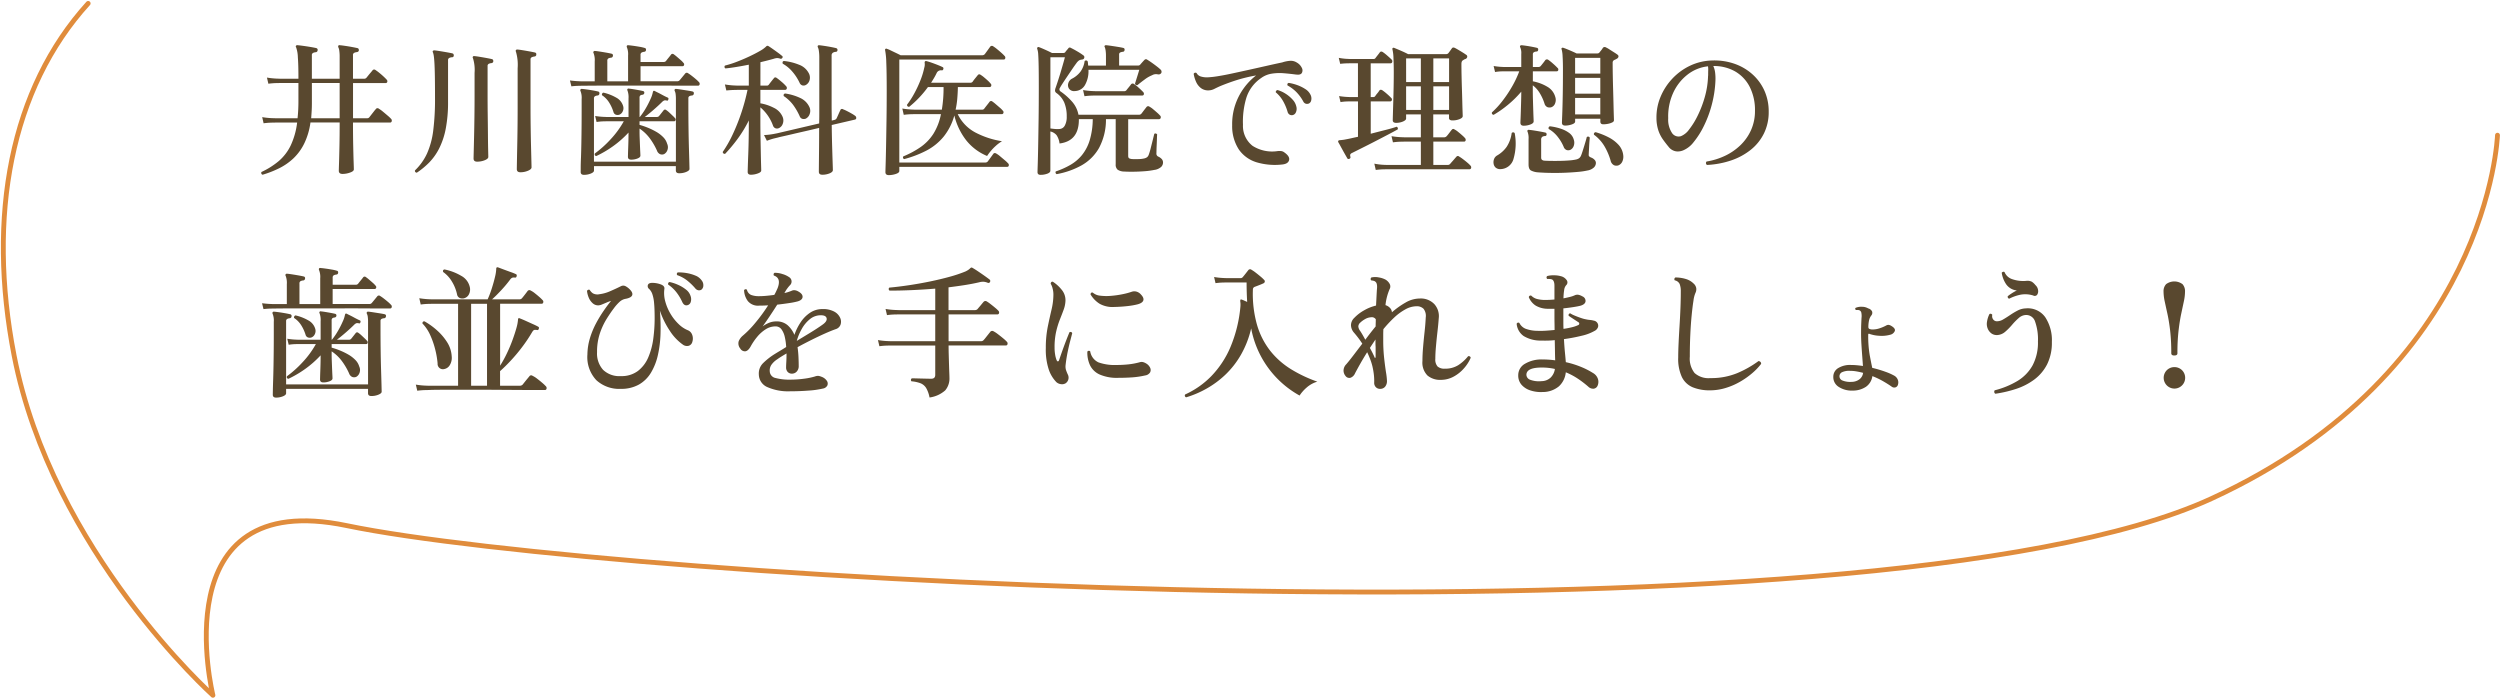 <svg xmlns="http://www.w3.org/2000/svg" width="314.233" height="87.7" viewBox="0 0 314.233 87.7">
  <g id="cta-title-sp" transform="translate(-23.173 -6544.217)">
    <path id="パス_2" data-name="パス 2" d="M337.091,6562.026s-.991,29.628-36,45.7c-42.828,19.664-201.915,10.128-234.336,3.374-23.336-4.862-16.818,21.327-16.818,21.327s-20.2-18.07-24.993-42.719c-3.412-17.547-.412-33.549,9.311-44.245" transform="translate(0 -0.816)" fill="none" stroke="#e08c3c" stroke-linecap="round" stroke-linejoin="round" stroke-width="0.61"/>
    <path id="パス_54" data-name="パス 54" d="M.918,1.3A.236.236,0,0,1,.774.954,9.723,9.723,0,0,0,2.952-.423,6.026,6.026,0,0,0,4.446-2.376a9.425,9.425,0,0,0,.81-2.88H2.5l-.459.009a8.921,8.921,0,0,0-1,.081L.864-5.94a9.552,9.552,0,0,0,1.152.126L2.5-5.8H5.31a20.32,20.32,0,0,0,.108-2.16v-2.268H3.1l-.459.009a8.921,8.921,0,0,0-1,.081l-.18-.774a9.552,9.552,0,0,0,1.152.126l.486.018H5.418v-.288q0-1.458-.072-2.412a4.04,4.04,0,0,0-.216-1.242.151.151,0,0,1,0-.216.177.177,0,0,1,.18-.054q.234.018.7.081t.945.144q.477.081.693.135a.225.225,0,0,1,.18.288.247.247,0,0,1-.234.234.953.953,0,0,0-.342.09.308.308,0,0,0-.144.306v2.934H10.6V-13.5a5.444,5.444,0,0,0-.045-.783,1.311,1.311,0,0,0-.117-.423.23.23,0,0,1,0-.216q.054-.09.2-.054.234.018.666.081t.864.144q.432.081.666.135.18.036.18.27-.018.2-.252.234a1.012,1.012,0,0,0-.333.09.3.3,0,0,0-.153.306v2.952h1.386a.381.381,0,0,0,.306-.126l.225-.279q.153-.189.315-.378t.216-.261a.251.251,0,0,1,.378-.054,5.47,5.47,0,0,1,.477.351q.279.225.531.459t.378.378a.29.29,0,0,1,.1.3.2.2,0,0,1-.207.153h-4.1V-5.8H14.04a.332.332,0,0,0,.306-.144l.234-.3.324-.414a3.545,3.545,0,0,1,.234-.279.256.256,0,0,1,.4-.054,3.465,3.465,0,0,1,.5.36q.306.252.594.5a4.085,4.085,0,0,1,.414.387.312.312,0,0,1,.1.315.2.2,0,0,1-.207.171H12.276q0,1.6.027,2.889t.054,2.079q.027.792.027.918,0,.234-.477.4a2.787,2.787,0,0,1-.945.171q-.468,0-.468-.4,0-.108.027-.954t.054-2.187q.027-1.341.027-2.925H6.93a8.72,8.72,0,0,1-.792,2.664A6.546,6.546,0,0,1,4.779-.747,7.445,7.445,0,0,1,3,.486,12.892,12.892,0,0,1,.918,1.3ZM7.02-5.8H10.6v-4.428H7.11v2.538q0,.5-.027.972T7.02-5.8ZM33.318.99q-.45,0-.45-.4,0-.072.009-.585T32.9-1.323q.018-.819.036-1.809t.027-2.034q.009-1.044.009-1.98v-4.932a5.8,5.8,0,0,0-.216-2.088.2.2,0,0,1,0-.2.211.211,0,0,1,.18-.072q.234.018.675.09t.882.153q.441.081.657.135a.21.21,0,0,1,.162.27q0,.2-.234.234a1.013,1.013,0,0,0-.333.09.286.286,0,0,0-.153.288v6.03q0,1.224.018,2.511t.045,2.394q.027,1.107.045,1.818t.018.8q0,.234-.441.423A2.419,2.419,0,0,1,33.318.99ZM20.3,1.044q-.27-.036-.234-.288a6.981,6.981,0,0,0,1.521-2.133,10.131,10.131,0,0,0,.774-2.871,31.186,31.186,0,0,0,.225-4.068q0-1.674-.018-2.736t-.054-1.674q-.036-.612-.081-.9a2.346,2.346,0,0,0-.1-.432q-.072-.126-.018-.2a.234.234,0,0,1,.2-.072q.216.018.666.09t.909.153q.459.081.675.135.18.036.18.27a.21.21,0,0,1-.234.216.953.953,0,0,0-.342.09.308.308,0,0,0-.144.306V-7.9a17.557,17.557,0,0,1-.288,3.4,9.506,9.506,0,0,1-.819,2.475A7.229,7.229,0,0,1,21.879-.261,9.737,9.737,0,0,1,20.3,1.044ZM27.882-.342q-.45,0-.45-.4,0-.072.018-.8t.045-1.881q.027-1.152.045-2.529t.018-2.727v-2.808a4.953,4.953,0,0,0-.2-1.854.179.179,0,0,1,0-.216.177.177,0,0,1,.18-.054q.216.018.657.09t.882.153q.441.081.657.135.18.036.18.27a.247.247,0,0,1-.234.234.953.953,0,0,0-.342.09.29.29,0,0,0-.144.288v3.672q0,1.26.018,2.583t.027,2.457q.009,1.134.027,1.872t.018.828q0,.234-.441.414A2.524,2.524,0,0,1,27.882-.342ZM41.31,1.314q-.414,0-.414-.36Q40.9.9,40.9.405t.036-1.3q.027-.8.045-1.782t.027-2.016q.009-1.035.009-2.007V-8.208a2.248,2.248,0,0,0-.144-1.008.2.2,0,0,1,0-.2.18.18,0,0,1,.18-.072q.216.018.612.072t.792.126q.4.072.612.126a.213.213,0,0,1,.18.27.247.247,0,0,1-.234.234.841.841,0,0,0-.315.09.3.3,0,0,0-.135.288V-.342h10.3v-7.83a4.912,4.912,0,0,0-.036-.666,1.1,1.1,0,0,0-.108-.378.23.23,0,0,1,0-.216.2.2,0,0,1,.18-.054q.216.018.621.081l.81.126q.405.063.621.117a.21.21,0,0,1,.162.27.247.247,0,0,1-.234.234.763.763,0,0,0-.333.09.291.291,0,0,0-.117.27V-7.29q0,1.314.018,2.673T54.5-2.106q.036,1.152.054,1.881t.018.8q0,.2-.4.369a2.25,2.25,0,0,1-.9.171q-.414,0-.414-.36V.216H42.57V.774q0,.216-.4.378A2.26,2.26,0,0,1,41.31,1.314ZM47.25-.594q-.414,0-.414-.36,0-.072.009-.414t.027-.81q.018-.468.027-.954T46.908-4a12.579,12.579,0,0,1-1.962,1.728,13.491,13.491,0,0,1-2.088,1.224q-.27-.054-.18-.324A13.459,13.459,0,0,0,44.64-3.132a11.5,11.5,0,0,0,1.674-2.286H44.136l-.387.009a6.686,6.686,0,0,0-.855.081l-.18-.756a9.1,9.1,0,0,0,1,.108l.423.018h2.772V-8.28a2.471,2.471,0,0,0-.126-.99q-.072-.126,0-.2a.124.124,0,0,1,.162-.054q.216.018.549.072t.675.117q.342.063.558.117a.2.2,0,0,1,.162.252q-.018.18-.234.216a.511.511,0,0,0-.27.09.359.359,0,0,0-.09.288v2.412h.036a8.491,8.491,0,0,0,.756-1.107,11.607,11.607,0,0,0,.6-1.179,3.54,3.54,0,0,0,.279-.828q.036-.144.09-.162.036-.036.162.018.09.054.333.171t.522.27q.279.153.5.261t.279.126q.126.072.054.252-.054.18-.216.108a.639.639,0,0,0-.279-.009.75.75,0,0,0-.261.171q-.45.45-1.071.99t-1.125.918h1.53a.341.341,0,0,0,.27-.126q.09-.108.288-.36l.27-.342a.221.221,0,0,1,.342-.036,2.657,2.657,0,0,1,.36.288q.216.2.423.4a4.15,4.15,0,0,1,.3.306.256.256,0,0,1,.081.27.184.184,0,0,1-.189.144H48.294v.45a9.112,9.112,0,0,1,1.008.342,8.621,8.621,0,0,1,1.062.513,4.041,4.041,0,0,1,.9.684,1.95,1.95,0,0,1,.5.837,1.033,1.033,0,0,1,.027.81.907.907,0,0,1-.405.486.663.663,0,0,1-.513.009.756.756,0,0,1-.387-.441,8.142,8.142,0,0,0-.909-1.557A5.174,5.174,0,0,0,48.294-4.5v.414q0,.342.018.81t.036.927q.018.459.036.8t.018.45q0,.216-.369.36A2.135,2.135,0,0,1,47.25-.594ZM39.726-9.81l-.18-.738q.576.072.99.09l.414.018h1.71v-2.5a2.443,2.443,0,0,0-.144-1.044q-.072-.126,0-.2a.18.18,0,0,1,.18-.072q.234.018.639.081t.81.135q.405.072.621.126a.213.213,0,0,1,.18.27.247.247,0,0,1-.234.234.872.872,0,0,0-.333.09.315.315,0,0,0-.135.306v2.574h2.61v-3.24a2.308,2.308,0,0,0-.144-1.026.23.23,0,0,1,0-.216.177.177,0,0,1,.18-.054q.234.018.63.072t.8.126a4.666,4.666,0,0,1,.621.144.2.2,0,0,1,.162.252q0,.2-.234.234a.841.841,0,0,0-.315.09.315.315,0,0,0-.135.306v.882h2.9A.381.381,0,0,0,51.624-13q.09-.126.315-.4t.3-.378a.233.233,0,0,1,.36-.054,4.567,4.567,0,0,1,.4.315q.243.207.477.414a2.249,2.249,0,0,1,.324.333.263.263,0,0,1,.09.288.2.2,0,0,1-.2.144H48.42v1.89h4.59a.4.4,0,0,0,.324-.126q.108-.126.351-.423l.333-.405a.254.254,0,0,1,.378-.054,5.047,5.047,0,0,1,.45.315q.27.207.522.423a3.852,3.852,0,0,1,.378.36.3.3,0,0,1,.1.306.2.2,0,0,1-.207.162h-1.26q-.882,0-2.16-.009T49.473-9.9H43.884q-1.224,0-2.007.009l-.909.009-.387.009Q40.194-9.864,39.726-9.81Zm6.03,3.564a.693.693,0,0,1-.441,0,.5.5,0,0,1-.3-.342,4.99,4.99,0,0,0-.567-1.224,2.985,2.985,0,0,0-.873-.882A.25.25,0,0,1,43.6-8.9a.217.217,0,0,1,.162-.117,5.841,5.841,0,0,1,1.593.621,1.765,1.765,0,0,1,.873,1.053.915.915,0,0,1-.054.693A.773.773,0,0,1,45.756-6.246ZM62.3,1.3q-.414,0-.414-.36,0-.09.018-.684t.054-1.512q.036-.918.054-2t.018-2.106v-.162A15.514,15.514,0,0,1,60.579-3.15a20.216,20.216,0,0,1-1.521,1.818.241.241,0,0,1-.306-.234A14.957,14.957,0,0,0,59.967-3.69a24.774,24.774,0,0,0,1.08-2.673,25.285,25.285,0,0,0,.819-3H60.552l-.387.009q-.387.009-.963.063l-.18-.756a10.217,10.217,0,0,0,1.107.126l.423.018h1.476v-2.628q-.81.162-1.584.288t-1.35.18a.222.222,0,0,1-.054-.36,12.3,12.3,0,0,0,1.467-.468q.8-.306,1.566-.666t1.341-.693a3.574,3.574,0,0,0,.792-.567.215.215,0,0,1,.288-.054q.18.108.513.342t.666.477q.333.243.513.4a.172.172,0,0,1,.054.27.214.214,0,0,1-.27.09,1.357,1.357,0,0,0-.378-.072,1.611,1.611,0,0,0-.432.09q-.378.108-.8.216t-.873.216V-9.9h.81a.292.292,0,0,0,.252-.126q.09-.126.306-.4t.324-.4q.144-.2.36-.036.234.162.612.486a4.927,4.927,0,0,1,.558.54.307.307,0,0,1,.09.315.21.21,0,0,1-.216.153h-3.1v1.692a5.732,5.732,0,0,1,1.674.558,2.216,2.216,0,0,1,1.1,1.1,1.158,1.158,0,0,1,.027.945.9.9,0,0,1-.513.531.562.562,0,0,1-.4,0,.549.549,0,0,1-.306-.342,5.431,5.431,0,0,0-1.584-2.286v1.818q0,.918.018,1.944t.036,1.935q.018.909.036,1.521t.018.72q0,.216-.423.369A2.547,2.547,0,0,1,62.3,1.3Zm8.964,0q-.432,0-.432-.378,0-.36.009-1.206t.018-1.971q.009-1.125.009-2.331-.882.216-1.755.414t-1.6.369q-.729.171-1.215.279t-.594.144l-.45.108a7.25,7.25,0,0,0-.954.306l-.36-.72a8.641,8.641,0,0,0,1.152-.126l.468-.09,5.31-1.242q.018-.576.018-1.143v-7.065a5.972,5.972,0,0,0-.054-.909,1.514,1.514,0,0,0-.126-.459.2.2,0,0,1,0-.2.2.2,0,0,1,.18-.054q.216.018.639.081t.846.144q.423.081.621.135a.222.222,0,0,1,.18.252.21.21,0,0,1-.234.216.763.763,0,0,0-.351.117.406.406,0,0,0-.153.369v6.246q0,.486.009.963t.009.945l.36-.09a.39.39,0,0,0,.252-.2q.072-.144.234-.513T73.53-6.8a.217.217,0,0,1,.342-.126,5.02,5.02,0,0,1,.5.225q.306.153.585.315a4.554,4.554,0,0,1,.423.27.336.336,0,0,1,.153.288.2.2,0,0,1-.171.2L72.45-4.95q.018,1.494.054,2.736t.063,2.025q.027.783.027.909,0,.234-.405.405A2.365,2.365,0,0,1,71.262,1.3ZM69.174-5.742a.73.73,0,0,1-.423.018.536.536,0,0,1-.333-.342,7.815,7.815,0,0,0-.8-1.386,4.827,4.827,0,0,0-1.2-1.134q-.072-.27.18-.324a6.584,6.584,0,0,1,1.881.558,2.3,2.3,0,0,1,1.143,1.1,1.139,1.139,0,0,1,.045.954A.985.985,0,0,1,69.174-5.742ZM69.21-9.99a.581.581,0,0,1-.45.063.563.563,0,0,1-.342-.315,6.12,6.12,0,0,0-.891-1.386,4.412,4.412,0,0,0-1.233-1.026q-.09-.288.144-.342a6.831,6.831,0,0,1,1.9.468,2.235,2.235,0,0,1,1.215,1.044,1.158,1.158,0,0,1,.108.918A.976.976,0,0,1,69.21-9.99ZM81.558-.666a.22.22,0,0,1-.108-.342,11.372,11.372,0,0,0,2.2-1.188,5.955,5.955,0,0,0,1.584-1.656,7.224,7.224,0,0,0,.945-2.466h-3.2l-.468.009a8.96,8.96,0,0,0-1.008.081l-.18-.792a10.079,10.079,0,0,0,1.161.126l.477.018h3.33a16.534,16.534,0,0,0,.216-2.844H84.546a12.961,12.961,0,0,1-1.134,1.359,12.27,12.27,0,0,1-1.224,1.125.239.239,0,0,1-.27-.27,10.346,10.346,0,0,0,.891-1.377,14.557,14.557,0,0,0,.783-1.665,9.321,9.321,0,0,0,.486-1.584,1.461,1.461,0,0,0,.054-.648.174.174,0,0,1,.054-.171.173.173,0,0,1,.18-.027,6.29,6.29,0,0,1,.621.189q.387.135.774.288t.6.261a.186.186,0,0,1,.108.27q-.018.18-.252.144a.59.59,0,0,0-.576.342q-.144.306-.324.612t-.378.612h4.932a.36.36,0,0,0,.288-.126,4.89,4.89,0,0,1,.324-.432q.234-.288.324-.4a.239.239,0,0,1,.36-.036,2.993,2.993,0,0,1,.414.3q.252.207.486.423a2.9,2.9,0,0,1,.342.36.273.273,0,0,1,.09.3.21.21,0,0,1-.216.153H88.308q-.018.792-.081,1.5a9.967,9.967,0,0,1-.207,1.341h3.312A.33.33,0,0,0,91.62-7q.09-.126.333-.432t.333-.432a.242.242,0,0,1,.36-.036,4.635,4.635,0,0,1,.423.333l.513.441a2.5,2.5,0,0,1,.36.36.273.273,0,0,1,.09.3.21.21,0,0,1-.216.153H88.29a5.112,5.112,0,0,0,2.232,2.313,10.813,10.813,0,0,0,3.33,1.089,4.788,4.788,0,0,0-.774.576,6.5,6.5,0,0,0-.666.693,5.626,5.626,0,0,0-.432.585,6.529,6.529,0,0,1-2.619-1.962,8.185,8.185,0,0,1-1.5-3.132A7.331,7.331,0,0,1,86.5-3.465a6.976,6.976,0,0,1-2.142,1.728A13.51,13.51,0,0,1,81.558-.666ZM79.632,1.35q-.432,0-.432-.378,0-.108.027-.981t.054-2.3q.027-1.422.054-3.2t.027-3.708q0-2.412-.054-3.591a9.44,9.44,0,0,0-.144-1.521.163.163,0,0,1,.036-.18.143.143,0,0,1,.18-.018,3.588,3.588,0,0,1,.495.207q.315.153.657.315t.576.288H91.35a.431.431,0,0,0,.342-.144q.108-.144.342-.468l.324-.45a.269.269,0,0,1,.4-.054,4.339,4.339,0,0,1,.468.342q.288.234.549.468a4.786,4.786,0,0,1,.387.378.3.3,0,0,1,.1.306.188.188,0,0,1-.189.162H80.946V-.234h10.8a.379.379,0,0,0,.324-.144q.108-.144.351-.477t.333-.459q.144-.2.4-.036A3.123,3.123,0,0,1,93.636-1l.567.477a3.884,3.884,0,0,1,.4.378.29.29,0,0,1,.1.3.186.186,0,0,1-.189.153H80.946V.828q0,.234-.45.378A2.832,2.832,0,0,1,79.632,1.35Zm19.062-.036q-.378,0-.378-.342,0-.108.027-.945t.054-2.25q.027-1.413.054-3.3t.027-4.122q0-1.692-.018-2.673t-.054-1.485a2.52,2.52,0,0,0-.126-.72q-.036-.126.036-.18a.163.163,0,0,1,.18-.036q.252.09.774.324t.864.414h1.422a.31.31,0,0,0,.252-.108,1.279,1.279,0,0,1,.171-.225q.135-.153.207-.243a.205.205,0,0,1,.306-.072q.306.144.8.432a7.818,7.818,0,0,1,.8.522.262.262,0,0,1,.09.324q-.036.162-.288.2a.761.761,0,0,0-.378.117,1.455,1.455,0,0,0-.324.351q-.216.288-.522.738t-.621.918q-.315.468-.567.855t-.342.567a.315.315,0,0,0,.09.468,7.822,7.822,0,0,1,1.395,1.233,3.416,3.416,0,0,1,.837,1.683h7.6a.381.381,0,0,0,.306-.126q.072-.09.2-.261t.261-.342q.135-.171.189-.243a.263.263,0,0,1,.378-.036,2.478,2.478,0,0,1,.441.306q.261.216.513.441a4.143,4.143,0,0,1,.36.351.284.284,0,0,1,.09.306.212.212,0,0,1-.216.162h-3.87V-1.08q0,.252.135.324a1.087,1.087,0,0,0,.423.09q.324.018.783,0a3.176,3.176,0,0,0,.711-.09,1.009,1.009,0,0,0,.342-.162.791.791,0,0,0,.2-.324,8.278,8.278,0,0,0,.243-.819q.135-.531.261-1.044t.18-.729a.218.218,0,0,1,.2-.045.252.252,0,0,1,.162.117q-.018.162-.027.5t-.027.729q-.018.387-.027.7t-.009.423a.4.4,0,0,0,.234.432,1.325,1.325,0,0,1,.432.306.648.648,0,0,1,.162.45.783.783,0,0,1-.234.54,1.614,1.614,0,0,1-.864.378,9.209,9.209,0,0,1-1.2.162q-.693.054-1.377.063T109.206.9a1.536,1.536,0,0,1-.81-.225.818.818,0,0,1-.252-.693v-5.67H106.92a7.542,7.542,0,0,1-.873,3.627,5.779,5.779,0,0,1-2.2,2.187,10.078,10.078,0,0,1-3.123,1.1.242.242,0,0,1-.135-.162.2.2,0,0,1,.027-.18,10.173,10.173,0,0,0,1.845-.828,5.3,5.3,0,0,0,1.449-1.233,5.538,5.538,0,0,0,.963-1.845,9.55,9.55,0,0,0,.387-2.664h-1.746v.072q0,2.682-2.43,2.988a2.367,2.367,0,0,0-.378-1.053,1.448,1.448,0,0,0-.774-.459V.792q0,.234-.387.378A2.435,2.435,0,0,1,98.694,1.314Zm4.32-10.53a.781.781,0,0,1-.729-.288.8.8,0,0,1-.1-.693.921.921,0,0,1,.486-.585,3.143,3.143,0,0,0,1.053-.882,2.949,2.949,0,0,0,.513-1.314.236.236,0,0,1,.378.018,1.25,1.25,0,0,1,.045.261q.009.135.027.279h2.232v-1.17a4.722,4.722,0,0,0-.045-.738,1.86,1.86,0,0,0-.1-.4q-.072-.108-.018-.18a.211.211,0,0,1,.18-.072q.216.018.648.081t.873.135q.441.072.639.126a.2.2,0,0,1,.162.252.222.222,0,0,1-.216.234,1.07,1.07,0,0,0-.324.081.271.271,0,0,0-.144.279v1.368h2.412a.327.327,0,0,0,.234-.108q.09-.108.261-.3t.279-.3a.25.25,0,0,1,.36-.018q.216.126.549.36t.657.486a5.47,5.47,0,0,1,.486.414.339.339,0,0,1,.09.2.32.32,0,0,1-.036.216.487.487,0,0,1-.162.135.458.458,0,0,1-.252.027.987.987,0,0,0-.738.108,3.955,3.955,0,0,0-.936.54q-.54.4-.9.7a.283.283,0,0,1-.2-.036.214.214,0,0,1-.108-.144q.054-.18.162-.522t.216-.693q.108-.351.162-.531h-6.39a3.531,3.531,0,0,1-.423,1.89A1.493,1.493,0,0,1,103.014-9.216Zm-1.962,4.77a.8.8,0,0,0,.693-.432,2.242,2.242,0,0,0,.243-1.134,4.509,4.509,0,0,0-.3-1.737,2.88,2.88,0,0,0-.981-1.215.423.423,0,0,1-.189-.27,1.07,1.07,0,0,1,.063-.36q.09-.252.261-.774T101.2-11.5q.18-.612.333-1.143t.225-.819H99.936v8.946q.252.036.54.063A3.693,3.693,0,0,0,101.052-4.446Zm3.168-4.122-.18-.774a9.552,9.552,0,0,0,1.152.126l.486.018h3.528a.36.36,0,0,0,.288-.126q.09-.126.3-.378t.279-.36a.261.261,0,0,1,.378-.036,4.5,4.5,0,0,1,.6.477q.369.333.549.531a.291.291,0,0,1,.081.288.184.184,0,0,1-.189.144h-5.814l-.459.009A8.921,8.921,0,0,0,104.22-8.568ZM129.042.018a8.093,8.093,0,0,1-3.213-.288,4.2,4.2,0,0,1-2.2-1.593,5.358,5.358,0,0,1-.846-3.051,7.617,7.617,0,0,1,.387-2.574,7.737,7.737,0,0,1,1.1-2.124,7.718,7.718,0,0,1,1.521-1.566,18.78,18.78,0,0,0-2.412.576q-1.08.342-2.124.774-.36.162-.7.333a1.677,1.677,0,0,1-.648.189,1.516,1.516,0,0,1-1.017-.261,1.984,1.984,0,0,1-.63-.783,3.993,3.993,0,0,1-.315-1.026.239.239,0,0,1,.36-.108.9.9,0,0,0,.522.432,2.568,2.568,0,0,0,.918.108,11.216,11.216,0,0,0,1.26-.144q.792-.126,1.791-.342t2.1-.459q1.1-.243,2.169-.486t2.007-.441a3.988,3.988,0,0,1,.963-.2,1.39,1.39,0,0,1,.873.216,1.522,1.522,0,0,1,.639.684.661.661,0,0,1-.009.63q-.162.252-.63.2a1.488,1.488,0,0,1-.2-.018q-.684-.09-1.449-.153a6.276,6.276,0,0,0-1.5.054,3.042,3.042,0,0,0-1.332.549,4.723,4.723,0,0,0-1.872,2.52,10.41,10.41,0,0,0-.414,3.366,3.166,3.166,0,0,0,1.206,2.637,4.574,4.574,0,0,0,3.168.657,2.384,2.384,0,0,1,.414,0,.775.775,0,0,1,.378.144q.756.522.63,1T129.042.018Zm1.332-6.21a.547.547,0,0,1-.36-.054.589.589,0,0,1-.27-.378,6.2,6.2,0,0,0-.558-1.323,3.986,3.986,0,0,0-.918-1.107.232.232,0,0,1,.045-.189.263.263,0,0,1,.171-.1,3.732,3.732,0,0,1,1.026.468,4.209,4.209,0,0,1,.873.738,1.85,1.85,0,0,1,.459.846,1.056,1.056,0,0,1-.054.756A.572.572,0,0,1,130.374-6.192Zm2.052-1.458a.623.623,0,0,1-.378.027.553.553,0,0,1-.342-.315,5.53,5.53,0,0,0-.81-1.107,4.692,4.692,0,0,0-1.152-.873q-.09-.252.144-.324a5.523,5.523,0,0,1,1.062.27,4.848,4.848,0,0,1,1.017.5,1.7,1.7,0,0,1,.639.675,1.018,1.018,0,0,1,.117.72A.565.565,0,0,1,132.426-7.65ZM140.832.7l-.18-.792A7.9,7.9,0,0,0,141.8.054l.486.018H146.5V-2.862h-2.034L144-2.853a8.96,8.96,0,0,0-1.008.081l-.18-.774a9.552,9.552,0,0,0,1.152.126l.486.018H146.5v-2.88h-1.854v.522q0,.2-.387.369a2.138,2.138,0,0,1-.873.171.558.558,0,0,1-.3-.072.291.291,0,0,1-.117-.27q0-.108.018-.747t.045-1.557q.027-.918.045-1.9t.018-1.809q0-.9-.036-1.728a5.568,5.568,0,0,0-.126-1.134.194.194,0,0,1,.018-.18.192.192,0,0,1,.216-.018q.18.072.5.207t.657.288q.333.153.567.279h4.806a.345.345,0,0,0,.252-.108q.09-.108.225-.3l.225-.315q.126-.18.378-.054t.7.4q.45.27.7.45a.265.265,0,0,1,.153.279.347.347,0,0,1-.225.261.636.636,0,0,0-.153.063,1.336,1.336,0,0,0-.153.1q-.2.09-.2.468,0,.648.018,1.476t.045,1.683q.027.855.045,1.593t.036,1.224q.018.486.018.576,0,.216-.4.378a2.378,2.378,0,0,1-.891.162.6.6,0,0,1-.315-.072.291.291,0,0,1-.117-.27v-.414h-1.98V-3.4H149.4a.439.439,0,0,0,.324-.126,3.04,3.04,0,0,0,.207-.243q.135-.171.27-.351a2.631,2.631,0,0,1,.189-.234.221.221,0,0,1,.342-.036,2.2,2.2,0,0,1,.432.288q.27.216.522.441a4.141,4.141,0,0,1,.36.351.329.329,0,0,1,.081.306.2.2,0,0,1-.207.144h-3.852V.072h1.8a.417.417,0,0,0,.306-.126q.072-.09.234-.27t.315-.36q.153-.18.225-.252a.233.233,0,0,1,.36-.054,5.409,5.409,0,0,1,.5.342q.288.216.54.432a3.851,3.851,0,0,1,.378.36.307.307,0,0,1,.09.315.2.2,0,0,1-.2.153H142.308l-.468.009A8.96,8.96,0,0,0,140.832.7ZM137.52-.7q-.2.072-.27-.072-.126-.216-.342-.6t-.432-.783q-.216-.4-.342-.612-.054-.126-.018-.18a.193.193,0,0,1,.18-.09q.144-.018.333-.036a3.914,3.914,0,0,0,.441-.072q.306-.054.7-.144t.828-.18V-7.92h-.99l-.378.009a6.208,6.208,0,0,0-.828.081l-.18-.756a9.146,9.146,0,0,0,.981.108l.4.018h.99v-4.248h-1.026l-.378.009q-.378.009-.828.063l-.18-.756a7.2,7.2,0,0,0,.981.126l.4.018h2.988a.266.266,0,0,0,.252-.126q.09-.126.27-.351t.252-.333q.144-.216.4-.054a5.978,5.978,0,0,1,.567.45q.351.306.531.486a.29.29,0,0,1,.081.3.2.2,0,0,1-.207.171h-2.5V-8.46h.306a.28.28,0,0,0,.252-.108,3.464,3.464,0,0,1,.27-.36,2.625,2.625,0,0,0,.252-.342q.144-.2.4-.036a5.979,5.979,0,0,1,.567.45,6.327,6.327,0,0,1,.513.486.267.267,0,0,1,.1.288.2.2,0,0,1-.207.162H140.2v4.068q.972-.252,1.863-.477t1.395-.405a.248.248,0,0,1,.135.135.23.23,0,0,1-.009.207q-.486.27-1.224.657t-1.575.819q-.837.432-1.611.819l-1.314.657a.487.487,0,0,0-.225.18.431.431,0,0,0,.009.288A.217.217,0,0,1,137.52-.7ZM148.068-6.84h1.98V-9.81h-1.98Zm0-3.51h1.98v-2.97h-1.98Zm-3.42,3.51H146.5V-9.81h-1.854Zm0-3.51H146.5v-2.97h-1.854Zm20,5.472q-.414,0-.414-.36,0-.108.036-1.017t.063-2.367q.027-1.458.027-3.2,0-1.134-.045-1.782a3.862,3.862,0,0,0-.117-.846q-.072-.108.018-.162a.152.152,0,0,1,.2-.036q.18.054.486.18t.63.27q.324.144.54.252h2.61a.31.31,0,0,0,.27-.126q.09-.108.225-.279a2.5,2.5,0,0,0,.207-.3.294.294,0,0,1,.378-.054,3.531,3.531,0,0,1,.441.252q.279.18.567.36t.45.306a.247.247,0,0,1,.117.252.348.348,0,0,1-.171.234q-.09.054-.18.1t-.18.081a.5.5,0,0,0-.144.126.4.4,0,0,0-.054.234q0,.738.018,1.665t.045,1.863q.027.936.045,1.746t.036,1.332q.018.522.018.612,0,.162-.216.27a2.131,2.131,0,0,1-.522.171,2.943,2.943,0,0,1-.594.063q-.378,0-.378-.342v-.36h-3.168v.36q0,.216-.423.36A2.536,2.536,0,0,1,164.646-4.878Zm-5.22.018q-.414,0-.414-.378,0-.072.018-.486t.036-1.008q.018-.594.036-1.233t.018-1.179a12.929,12.929,0,0,1-1.71,1.683,13.4,13.4,0,0,1-1.764,1.233q-.27-.054-.216-.306a10.621,10.621,0,0,0,1.287-1.395,15.5,15.5,0,0,0,1.224-1.818,12.777,12.777,0,0,0,.927-1.953H156.96l-.351.009a5.692,5.692,0,0,0-.783.081l-.18-.756a8.683,8.683,0,0,0,.927.108l.369.018h2.178v-1.62a1.757,1.757,0,0,0-.126-.846.179.179,0,0,1,0-.216.248.248,0,0,1,.18-.054q.216.018.585.072t.738.126q.369.072.585.126a.2.2,0,0,1,.162.252.21.21,0,0,1-.234.216.765.765,0,0,0-.306.09.3.3,0,0,0-.126.288v1.566h.7a.36.36,0,0,0,.288-.126q.108-.126.306-.378t.27-.36a.28.28,0,0,1,.378-.036,6.161,6.161,0,0,1,.594.477,7.49,7.49,0,0,1,.558.531.257.257,0,0,1,.1.279.186.186,0,0,1-.189.153h-3.006v1.26a5.409,5.409,0,0,1,1.791.666A2.125,2.125,0,0,1,163.4-8.46a1.156,1.156,0,0,1-.027.792.782.782,0,0,1-.477.486.77.77,0,0,1-.5-.018.678.678,0,0,1-.351-.432,6,6,0,0,0-.585-1.3,3.542,3.542,0,0,0-.891-1.008v.594q0,.54.018,1.179t.036,1.233q.018.594.036,1.008t.018.522q0,.234-.4.387A2.378,2.378,0,0,1,159.426-4.86ZM161.1.99a2.23,2.23,0,0,1-.747-.216q-.315-.162-.315-.774V-3.186a2.21,2.21,0,0,0-.126-.918.164.164,0,0,1,0-.18.177.177,0,0,1,.18-.054q.252.018.648.081t.792.135q.4.072.612.126.162.018.162.234a.194.194,0,0,1-.216.2.678.678,0,0,0-.342.108.445.445,0,0,0-.126.378V-.864a.393.393,0,0,0,.081.27.535.535,0,0,0,.315.126q.234.018.765.027t1.161,0q.63-.009,1.188-.054A6.158,6.158,0,0,0,166-.612a1.1,1.1,0,0,0,.378-.153.8.8,0,0,0,.252-.333q.072-.162.18-.5t.225-.72q.117-.387.207-.693t.108-.414a.239.239,0,0,1,.378.054q0,.09-.027.387t-.045.657q-.018.36-.036.666t-.018.4a.306.306,0,0,0,.054.252.791.791,0,0,0,.234.144,1.1,1.1,0,0,1,.432.279.58.58,0,0,1,.18.4.818.818,0,0,1-.243.567,1.558,1.558,0,0,1-.819.387,8.833,8.833,0,0,1-1.143.171q-.675.063-1.44.1t-1.5.036q-.738,0-1.332-.027T161.1.99ZM171.324.126A.777.777,0,0,1,170.766.1a.849.849,0,0,1-.414-.567,7.843,7.843,0,0,0-.72-1.719,4.941,4.941,0,0,0-1.368-1.539q-.072-.252.2-.324A8.627,8.627,0,0,1,170.1-3.4a4.428,4.428,0,0,1,1.251.945,2.292,2.292,0,0,1,.585,1.287,1.457,1.457,0,0,1-.117.819A.914.914,0,0,1,171.324.126Zm-5.436-6.408h3.168v-2.07h-3.168ZM156.546.594a.872.872,0,0,1-.621-.171.808.808,0,0,1-.279-.495,1.112,1.112,0,0,1,.054-.594.868.868,0,0,1,.378-.45,3.784,3.784,0,0,0,1.2-1.08,4.169,4.169,0,0,0,.639-1.746.236.236,0,0,1,.378.018,6.883,6.883,0,0,1-.144,3.213A1.731,1.731,0,0,1,156.546.594Zm9.342-9.486h3.168v-1.98h-3.168Zm0-2.52h3.168v-1.98h-3.168Zm-.576,9.576a.658.658,0,0,1-.477.036.65.65,0,0,1-.387-.414,5.39,5.39,0,0,0-.711-1.206,3.881,3.881,0,0,0-1.161-1.026.236.236,0,0,1,.144-.342,6.948,6.948,0,0,1,1.269.27,3.86,3.86,0,0,1,1.116.54,1.554,1.554,0,0,1,.621.882,1.182,1.182,0,0,1-.018.792A.87.87,0,0,1,165.312-1.836ZM182.466.072a.282.282,0,0,1-.054-.432,8.565,8.565,0,0,0,2.322-.72,7.243,7.243,0,0,0,1.944-1.341,6.076,6.076,0,0,0,1.332-1.908,5.83,5.83,0,0,0,.486-2.4,6.424,6.424,0,0,0-.657-3.006,4.727,4.727,0,0,0-1.827-1.944,5.359,5.359,0,0,0-2.754-.684,2.869,2.869,0,0,1,.234.864,6.285,6.285,0,0,1,.036.954,14.154,14.154,0,0,1-.477,3.105,14.086,14.086,0,0,1-1.008,2.673,10.375,10.375,0,0,1-1.251,1.962,3.242,3.242,0,0,1-1.206.99,1.764,1.764,0,0,1-.99.18,1.482,1.482,0,0,1-.972-.594q-.36-.432-.7-.909a4.425,4.425,0,0,1-.567-1.116,5.079,5.079,0,0,1-.243-1.575,6.65,6.65,0,0,1,.5-2.628,7.554,7.554,0,0,1,1.476-2.3,7.417,7.417,0,0,1,2.25-1.647,6.834,6.834,0,0,1,2.826-.657,7.662,7.662,0,0,1,2.781.423,6.621,6.621,0,0,1,2.25,1.332,6.127,6.127,0,0,1,1.494,2.061,6.368,6.368,0,0,1,.531,2.628,6.069,6.069,0,0,1-.594,2.718,6.051,6.051,0,0,1-1.656,2.061A8.138,8.138,0,0,1,185.508-.5,11.126,11.126,0,0,1,182.466.072ZM179.19-3.546a2.368,2.368,0,0,0,1.026-.837,9.561,9.561,0,0,0,1.08-1.746,13.722,13.722,0,0,0,.882-2.3,10.71,10.71,0,0,0,.414-2.511,1.551,1.551,0,0,1,.009-.171,1.39,1.39,0,0,0,.009-.153q0-.306.009-.567a2.652,2.652,0,0,0-.027-.495,5.031,5.031,0,0,0-2.61,1.071,6.11,6.11,0,0,0-1.791,2.322,7.12,7.12,0,0,0-.6,3.123A3.031,3.031,0,0,0,178.1-3.9,1,1,0,0,0,179.19-3.546ZM2.61,29.314q-.414,0-.414-.36,0-.054.009-.549t.036-1.3q.027-.8.045-1.782t.027-2.016q.009-1.035.009-2.007V19.792a2.248,2.248,0,0,0-.144-1.008.2.2,0,0,1,0-.2.18.18,0,0,1,.18-.072q.216.018.612.072t.792.126q.4.072.612.126a.213.213,0,0,1,.18.27.247.247,0,0,1-.234.234.841.841,0,0,0-.315.09.3.3,0,0,0-.135.288v7.938h10.3v-7.83a4.911,4.911,0,0,0-.036-.666,1.1,1.1,0,0,0-.108-.378.23.23,0,0,1,0-.216.2.2,0,0,1,.18-.054q.216.018.621.081l.81.126q.405.063.621.117a.21.21,0,0,1,.162.27.247.247,0,0,1-.234.234.763.763,0,0,0-.333.09.291.291,0,0,0-.117.27V20.71q0,1.314.018,2.673t.054,2.511q.036,1.152.054,1.881t.018.8q0,.2-.4.369a2.25,2.25,0,0,1-.9.171q-.414,0-.414-.36v-.54H3.87v.558q0,.216-.4.378A2.26,2.26,0,0,1,2.61,29.314Zm5.94-1.908q-.414,0-.414-.36,0-.072.009-.414t.027-.81q.018-.468.027-.954T8.208,24a12.579,12.579,0,0,1-1.962,1.728,13.491,13.491,0,0,1-2.088,1.224q-.27-.054-.18-.324A13.459,13.459,0,0,0,5.94,24.868a11.5,11.5,0,0,0,1.674-2.286H5.436l-.387.009a6.686,6.686,0,0,0-.855.081l-.18-.756a9.1,9.1,0,0,0,1,.108l.423.018H8.208V19.72a2.471,2.471,0,0,0-.126-.99q-.072-.126,0-.2a.124.124,0,0,1,.162-.054q.216.018.549.072t.675.117q.342.063.558.117a.2.2,0,0,1,.162.252q-.018.18-.234.216a.511.511,0,0,0-.27.09.359.359,0,0,0-.09.288v2.412H9.63a8.491,8.491,0,0,0,.756-1.107,11.606,11.606,0,0,0,.6-1.179,3.539,3.539,0,0,0,.279-.828q.036-.144.09-.162.036-.036.162.018.09.054.333.171t.522.27q.279.153.5.261t.279.126q.126.072.054.252-.054.18-.216.108a.639.639,0,0,0-.279-.009.75.75,0,0,0-.261.171q-.45.45-1.071.99t-1.125.918h1.53a.341.341,0,0,0,.27-.126q.09-.108.288-.36l.27-.342a.221.221,0,0,1,.342-.036,2.657,2.657,0,0,1,.36.288q.216.2.423.4a4.151,4.151,0,0,1,.3.306.256.256,0,0,1,.081.27.184.184,0,0,1-.189.144H9.594v.45a9.113,9.113,0,0,1,1.008.342,8.621,8.621,0,0,1,1.062.513,4.041,4.041,0,0,1,.9.684,1.95,1.95,0,0,1,.5.837,1.033,1.033,0,0,1,.027.81.907.907,0,0,1-.405.486.663.663,0,0,1-.513.009.756.756,0,0,1-.387-.441,8.143,8.143,0,0,0-.909-1.557A5.174,5.174,0,0,0,9.594,23.5v.414q0,.342.018.81t.036.927q.018.459.036.8t.018.45q0,.216-.369.36A2.135,2.135,0,0,1,8.55,27.406ZM1.026,18.19l-.18-.738q.576.072.99.09l.414.018H3.96v-2.5a2.443,2.443,0,0,0-.144-1.044q-.072-.126,0-.2A.18.18,0,0,1,4,13.744q.234.018.639.081t.81.135q.4.072.621.126a.213.213,0,0,1,.18.27.247.247,0,0,1-.234.234.872.872,0,0,0-.333.09.315.315,0,0,0-.135.306V17.56h2.61V14.32a2.308,2.308,0,0,0-.144-1.026.229.229,0,0,1,0-.216.177.177,0,0,1,.18-.054q.234.018.63.072t.8.126a4.666,4.666,0,0,1,.621.144.2.2,0,0,1,.162.252q0,.2-.234.234a.841.841,0,0,0-.315.09.315.315,0,0,0-.135.306v.882h2.9A.381.381,0,0,0,12.924,15q.09-.126.315-.4t.3-.378a.233.233,0,0,1,.36-.054,4.567,4.567,0,0,1,.4.315q.243.207.477.414a2.249,2.249,0,0,1,.324.333.263.263,0,0,1,.09.288.2.2,0,0,1-.2.144H9.72v1.89h4.59a.4.4,0,0,0,.324-.126q.108-.126.351-.423l.333-.405a.254.254,0,0,1,.378-.054,5.047,5.047,0,0,1,.45.315q.27.207.522.423a3.853,3.853,0,0,1,.378.36.3.3,0,0,1,.1.306.2.2,0,0,1-.207.162h-1.26q-.882,0-2.16-.009T10.773,18.1H5.184q-1.224,0-2.007.009l-.909.009-.387.009Q1.494,18.136,1.026,18.19Zm6.03,3.564a.693.693,0,0,1-.441,0,.5.5,0,0,1-.3-.342,4.99,4.99,0,0,0-.567-1.224,2.985,2.985,0,0,0-.873-.882A.25.25,0,0,1,4.9,19.1a.217.217,0,0,1,.162-.117,5.841,5.841,0,0,1,1.593.621,1.765,1.765,0,0,1,.873,1.053.915.915,0,0,1-.054.693A.773.773,0,0,1,7.056,21.754Zm13.3,6.7-.18-.774a9.552,9.552,0,0,0,1.152.126l.486.018h3.672v-10.3H22.266l-.468.009a8.96,8.96,0,0,0-1.008.081l-.18-.792a10.078,10.078,0,0,0,1.161.126l.477.018H29.2a12.361,12.361,0,0,0,.531-1.4q.243-.765.4-1.44a5.08,5.08,0,0,0,.153-1.035q0-.126.09-.144a.151.151,0,0,1,.144,0q.234.09.693.261t.909.333a6.6,6.6,0,0,1,.63.252q.162.072.09.27a.178.178,0,0,1-.234.162.767.767,0,0,0-.3.018.608.608,0,0,0-.261.216,16.2,16.2,0,0,1-1.17,1.395q-.648.693-1.116,1.107h3.42a.4.4,0,0,0,.342-.144q.126-.144.369-.459t.333-.441a.29.29,0,0,1,.4-.054,2.6,2.6,0,0,1,.5.324q.3.234.576.477a4.484,4.484,0,0,1,.4.387.284.284,0,0,1,.09.306.2.2,0,0,1-.2.162h-5.22V25.3a14.582,14.582,0,0,0,.864-1.575q.4-.837.7-1.665t.486-1.494a5.249,5.249,0,0,0,.2-1.044q0-.162.072-.18a.162.162,0,0,1,.162.018q.252.09.729.306l.936.423a7.033,7.033,0,0,1,.639.315q.144.072.072.27a.182.182,0,0,1-.234.144.858.858,0,0,0-.324-.009q-.126.027-.27.261A18.877,18.877,0,0,1,33.507,23a21.12,21.12,0,0,1-1.431,1.7q-.72.765-1.314,1.287V27.82h2.5a.467.467,0,0,0,.342-.144l.243-.306q.171-.216.351-.432t.252-.306a.269.269,0,0,1,.4-.054,2.719,2.719,0,0,1,.549.342q.333.252.648.522a5.029,5.029,0,0,1,.459.432.312.312,0,0,1,.1.315.2.2,0,0,1-.207.171H35.1q-.864,0-2.115-.009L30.3,28.333q-1.431-.009-2.844-.009H24.84q-1.206,0-2.016.009t-1.008.027l-.459.009A8.921,8.921,0,0,0,20.358,28.45Zm6.768-.63h2v-10.3h-2Zm-3.42-2.088a.668.668,0,0,1-.792-.72,11.1,11.1,0,0,0-.306-1.773,10.609,10.609,0,0,0-.621-1.782,5.105,5.105,0,0,0-.981-1.467q0-.27.252-.27A8.887,8.887,0,0,1,22.8,20.827a7.039,7.039,0,0,1,1.3,1.512,3.685,3.685,0,0,1,.585,1.791,1.756,1.756,0,0,1-.261,1.134A1.035,1.035,0,0,1,23.706,25.732Zm2.556-8.91a.9.9,0,0,1-.549-.027.59.59,0,0,1-.351-.441,5.09,5.09,0,0,0-.648-1.629,3.866,3.866,0,0,0-1.1-1.2q-.09-.27.162-.324A6.751,6.751,0,0,1,25.866,14a2.128,2.128,0,0,1,1.08,1.368,1.338,1.338,0,0,1-.1.972A.936.936,0,0,1,26.262,16.822ZM45.918,28.216a4.24,4.24,0,0,1-3.051-1.089,4.233,4.233,0,0,1-1.125-3.249,7.394,7.394,0,0,1,.315-2.025,10.255,10.255,0,0,1,.756-1.845,15.994,15.994,0,0,1,.963-1.593q.5-.729.936-1.251a3.648,3.648,0,0,0-.531.189q-.315.135-.6.252a1.342,1.342,0,0,1-.486.117,1.026,1.026,0,0,1-.711-.288,1.925,1.925,0,0,1-.486-.711,2.883,2.883,0,0,1-.207-.819.273.273,0,0,1,.162-.144.186.186,0,0,1,.18.018,1.354,1.354,0,0,0,.4.432,1.2,1.2,0,0,0,.828.108A4.789,4.789,0,0,0,44.6,15.94q.711-.306,1.359-.63a.631.631,0,0,1,.594.009,2.17,2.17,0,0,1,.558.441q.378.4.252.7t-.792.432a1.534,1.534,0,0,0-.729.333,5.587,5.587,0,0,0-.783.873q-.4.522-.891,1.305a8.747,8.747,0,0,0-.855,1.827,7.269,7.269,0,0,0-.36,2.376,3.077,3.077,0,0,0,.756,2.214,2.945,2.945,0,0,0,2.232.792,3.412,3.412,0,0,0,2.151-.648,4.242,4.242,0,0,0,1.3-1.71,8.824,8.824,0,0,0,.63-2.349,19.455,19.455,0,0,0,.171-2.565q0-1.206-.072-1.926a4.6,4.6,0,0,0-.225-1.125,1.6,1.6,0,0,0-.387-.621.451.451,0,0,1-.162-.522q.108-.27.612-.252a3.021,3.021,0,0,1,1.044.207q.468.189.414.549a3.894,3.894,0,0,0,.108,1.566,6.189,6.189,0,0,0,.657,1.557,6.017,6.017,0,0,0,1.026,1.3,3.638,3.638,0,0,0,1.2.792.951.951,0,0,1,.486.513,1.339,1.339,0,0,1,.036.927.685.685,0,0,1-.45.495.873.873,0,0,1-.774-.171,6.231,6.231,0,0,1-1.611-1.719A10.551,10.551,0,0,1,50.85,18.37a25.057,25.057,0,0,1,.081,2.916,13.927,13.927,0,0,1-.333,2.691,7.486,7.486,0,0,1-.864,2.2,4.194,4.194,0,0,1-1.512,1.494A4.546,4.546,0,0,1,45.918,28.216Zm8.442-10.53q-.432.144-.684-.36a6.059,6.059,0,0,0-.72-1.215,4.57,4.57,0,0,0-1.062-1q-.054-.27.18-.324a5.184,5.184,0,0,1,1.08.36,4.492,4.492,0,0,1,.99.6,1.593,1.593,0,0,1,.558.783,1.167,1.167,0,0,1,.027.765A.569.569,0,0,1,54.36,17.686Zm1.692-1.926a.585.585,0,0,1-.369.063.664.664,0,0,1-.4-.261,7.442,7.442,0,0,0-.99-.954,4.239,4.239,0,0,0-1.26-.684.218.218,0,0,1-.045-.2.194.194,0,0,1,.117-.144,5.5,5.5,0,0,1,1.107.081,4.946,4.946,0,0,1,1.1.315,1.713,1.713,0,0,1,.765.576.959.959,0,0,1,.234.7A.643.643,0,0,1,56.052,15.76ZM67.158,28.522a6.417,6.417,0,0,1-2.763-.513A1.76,1.76,0,0,1,63.288,26.4a1.815,1.815,0,0,1,.54-1.422A8.379,8.379,0,0,1,65.25,23.86q.288-.18.666-.405t.81-.5a7.464,7.464,0,0,0-.171-1.242,2.586,2.586,0,0,0-.414-.972.9.9,0,0,0-.765-.378,2.275,2.275,0,0,0-1.233.369,4.489,4.489,0,0,0-1.062.945,7.5,7.5,0,0,0-.819,1.206q-.324.576-.684.612a.675.675,0,0,1-.63-.36.987.987,0,0,1-.189-.909,1.83,1.83,0,0,1,.531-.711,12.434,12.434,0,0,0,1.575-1.62,20.634,20.634,0,0,0,1.593-2.178q-.288.018-.567.027t-.531.009a1.658,1.658,0,0,1-1.449-.567,2.413,2.413,0,0,1-.477-1.377.233.233,0,0,1,.36-.054.918.918,0,0,0,.531.657,2.753,2.753,0,0,0,1,.153q.414,0,.909-.045t1-.117q.126-.216.225-.432l.189-.414q.486-1.26-.468-1.584a.252.252,0,0,1-.027-.2.194.194,0,0,1,.117-.144,2.927,2.927,0,0,1,.981.153,2.807,2.807,0,0,1,.837.387.641.641,0,0,1,.126,1.008,3.425,3.425,0,0,0-.279.324q-.153.2-.243.342A1.437,1.437,0,0,1,66.6,16a.93.93,0,0,0-.09.171,4.392,4.392,0,0,0,.468-.126q.216-.072.4-.144a.816.816,0,0,1,.369-.09,1.141,1.141,0,0,1,.5.162q.558.306.54.684t-.594.558a9.355,9.355,0,0,1-1.08.216q-.7.108-1.512.2-.468.738-.963,1.476t-.873,1.26a3.659,3.659,0,0,1,.792-.45,2.363,2.363,0,0,1,.918-.18,2.071,2.071,0,0,1,1.44.486,3.369,3.369,0,0,1,.846,1.206,6.717,6.717,0,0,1,.783-1.584,4.26,4.26,0,0,1,1.188-1.2,2.757,2.757,0,0,1,1.557-.459,2.916,2.916,0,0,1,1.485.324,1.67,1.67,0,0,1,.738.783,1.152,1.152,0,0,1,.045.855.92.92,0,0,1-.594.558q-.576.2-1.377.558t-1.683.8q-.882.441-1.746.909.09.666.117,1.287t.027,1.071a.98.98,0,0,1-.252.711.8.8,0,0,1-.594.261.7.7,0,0,1-.54-.216.819.819,0,0,1-.2-.576q0-.216.027-.693t.027-1.053q-.342.2-.63.378t-.54.36a2.609,2.609,0,0,0-.738.7,1.261,1.261,0,0,0-.2.81.892.892,0,0,0,.729.837,6.733,6.733,0,0,0,1.863.207,12.732,12.732,0,0,0,1.71-.117,8.287,8.287,0,0,0,1.368-.279,1.194,1.194,0,0,1,.414-.081,1.355,1.355,0,0,1,.378.1,1.379,1.379,0,0,1,.72.531.61.61,0,0,1,.054.585.759.759,0,0,1-.54.378,11.179,11.179,0,0,1-1.863.261Q68.346,28.522,67.158,28.522Zm.9-6.336q.864-.522,1.719-1.044t1.485-.972q.63-.432.549-.819t-.729-.387a2.134,2.134,0,0,0-1.359.477A4.169,4.169,0,0,0,68.7,20.656,6.516,6.516,0,0,0,68.058,22.186ZM84.744,29.3a3.688,3.688,0,0,0-.423-1.188,1.477,1.477,0,0,0-.693-.594,4.134,4.134,0,0,0-1.152-.252.239.239,0,0,1,.054-.378q.09,0,.4.009l.7.018.756.018q.36.009.576.009.5,0,.5-.486v-3.69H79.9l-.459.009a8.921,8.921,0,0,0-1,.081l-.18-.774a9.552,9.552,0,0,0,1.152.126l.486.018h5.562V18.856H80.856l-.459.009a8.921,8.921,0,0,0-1,.081l-.18-.774a9.553,9.553,0,0,0,1.152.126l.486.018h4.608v-2.7q-1.512.126-2.988.189t-2.754.063a.245.245,0,0,1-.036-.378q1.17-.108,2.493-.306t2.628-.468q1.305-.27,2.448-.585a17.166,17.166,0,0,0,1.971-.657,2.512,2.512,0,0,0,.405-.225,1.841,1.841,0,0,0,.207-.171.437.437,0,0,1,.144-.108.214.214,0,0,1,.162.036q.288.162.729.459t.846.585q.4.288.585.432a.237.237,0,0,1,.036.306.21.21,0,0,1-.288.09,1.716,1.716,0,0,0-.5-.126,1.9,1.9,0,0,0-.585.072q-.864.2-1.836.351t-2,.279v2.862H90.45a.439.439,0,0,0,.324-.126q.072-.09.234-.279t.324-.387q.162-.2.216-.252a.3.3,0,0,1,.378-.054,4.315,4.315,0,0,1,.468.324q.306.234.594.477a3.8,3.8,0,0,1,.4.369.307.307,0,0,1,.09.315.2.2,0,0,1-.2.153H87.138v3.366h4.068a.4.4,0,0,0,.324-.126,3.88,3.88,0,0,0,.261-.306l.342-.432.243-.306a.31.31,0,0,1,.414-.072,3.768,3.768,0,0,1,.549.36q.333.252.648.513a4.42,4.42,0,0,1,.459.423.312.312,0,0,1,.1.315.2.2,0,0,1-.207.171h-7.2q0,.54.018,1.179t.036,1.233q.018.594.036,1.035t.018.585a2.308,2.308,0,0,1-.531,1.611A3.7,3.7,0,0,1,84.744,29.3Zm17.1-1.782a.875.875,0,0,1-.567.108,1.053,1.053,0,0,1-.585-.252,4.2,4.2,0,0,1-.954-1.566,7.943,7.943,0,0,1-.378-2.718,13.31,13.31,0,0,1,.243-2.673q.243-1.179.477-2.169a8.289,8.289,0,0,0,.234-1.908,2.907,2.907,0,0,0-.1-.738A1.991,1.991,0,0,0,99.972,15q.036-.288.27-.252a4.571,4.571,0,0,1,1.089.981,2.055,2.055,0,0,1,.5,1.4,3.607,3.607,0,0,1-.225,1.125q-.207.567-.477,1.242a10.625,10.625,0,0,0-.468,1.521,8.762,8.762,0,0,0-.2,1.98,5.338,5.338,0,0,0,.072.927,3.49,3.49,0,0,0,.18.675q.09.18.18.162t.144-.18q.162-.486.405-1.17t.495-1.332q.252-.648.4-.99.252-.09.342.126-.072.288-.243.936T102.1,23.6q-.162.8-.252,1.593a1.611,1.611,0,0,0,.036.612,5.632,5.632,0,0,0,.252.63.856.856,0,0,1-.288,1.08Zm6.534-.684a5.424,5.424,0,0,1-2.25-.423,2.456,2.456,0,0,1-1.206-1.152,3.75,3.75,0,0,1-.342-1.719.226.226,0,0,1,.36-.036,1.845,1.845,0,0,0,1.026,1.377,6.045,6.045,0,0,0,2.286.333,13.777,13.777,0,0,0,1.521-.081,8.751,8.751,0,0,0,1.377-.261.8.8,0,0,1,.441-.018,1.537,1.537,0,0,1,.369.162,1.236,1.236,0,0,1,.513.549.646.646,0,0,1-.009.585.865.865,0,0,1-.612.378,10.644,10.644,0,0,1-1.638.243Q109.35,26.83,108.378,26.83ZM108,17.92a3.355,3.355,0,0,1-1.854-.387,3.444,3.444,0,0,1-1.17-1.2q.054-.288.288-.216a1.652,1.652,0,0,0,.945.387,6.431,6.431,0,0,0,1.368.018,12.053,12.053,0,0,0,1.44-.207,8.654,8.654,0,0,0,1.143-.306,1.022,1.022,0,0,1,.558-.027,1.152,1.152,0,0,1,.594.369q.414.432.3.756t-.729.486a8.927,8.927,0,0,1-1.242.216Q108.864,17.9,108,17.92Zm9,11.358a.234.234,0,0,1-.126-.36,10.863,10.863,0,0,0,3.285-2.3,11.956,11.956,0,0,0,2.4-3.636,17.051,17.051,0,0,0,1.26-5.1,2.954,2.954,0,0,0,.009-.387,1.852,1.852,0,0,0-.027-.243v-.108a.239.239,0,0,1,.018-.126q.054-.072.18-.018a1.983,1.983,0,0,1,.27.108l.4.18q-.036-.594-.054-1.206t-.018-1.242h-2.448l-.468.009a8.449,8.449,0,0,0-.99.081l-.18-.774a9.552,9.552,0,0,0,1.152.126l.486.018h1.674a.36.36,0,0,0,.288-.126q.126-.144.351-.432l.351-.45a.283.283,0,0,1,.414-.036,4.184,4.184,0,0,1,.513.351q.315.243.621.5a4.806,4.806,0,0,1,.45.423.242.242,0,0,1,.072.216.264.264,0,0,1-.162.2q-.18.09-.549.234t-.567.216a.347.347,0,0,0-.216.342,14.273,14.273,0,0,0,.522,4.446,9.717,9.717,0,0,0,1.665,3.258,10.072,10.072,0,0,0,2.6,2.3,16.833,16.833,0,0,0,3.312,1.566,3.543,3.543,0,0,0-1.35.747,4.808,4.808,0,0,0-.882,1,12.2,12.2,0,0,1-6.084-8.442,12.18,12.18,0,0,1-1.3,3.339,11.066,11.066,0,0,1-1.953,2.493,11.86,11.86,0,0,1-2.367,1.746A12.356,12.356,0,0,1,117,29.278Zm24.39-1.062a.725.725,0,0,1-.549-.216.773.773,0,0,1-.207-.558,6.906,6.906,0,0,0-.045-1.053,9,9,0,0,0-.189-1.053,7.34,7.34,0,0,0-.279-.873q-.171-.441-.369-.855-.486.774-.882,1.476t-.648,1.188a1,1,0,0,1-.567.549.577.577,0,0,1-.621-.225,1.073,1.073,0,0,1-.252-.7,1.153,1.153,0,0,1,.342-.774q.36-.414.873-1.089l1.143-1.5q-.27-.414-.54-.765t-.522-.639a1.474,1.474,0,0,1-.36-.9,1.276,1.276,0,0,1,.414-.936,5.186,5.186,0,0,1,1.215-.936,5.539,5.539,0,0,1,1.521-.612q.036-.684.063-1.215t.045-.8q.09-.756-.18-.972a.5.5,0,0,0-.243-.126,2.831,2.831,0,0,0-.3-.054.259.259,0,0,1-.063-.189.27.27,0,0,1,.081-.171,2.164,2.164,0,0,1,.945-.009,2.736,2.736,0,0,1,.819.261,1.381,1.381,0,0,1,.522.513.682.682,0,0,1,.018.693,6.806,6.806,0,0,0-.522,2.016,1.282,1.282,0,0,1,.567.351.866.866,0,0,1,.243.549,10.322,10.322,0,0,1,1.728-1.233,3.577,3.577,0,0,1,1.764-.5,2.352,2.352,0,0,1,1.845.711,2.251,2.251,0,0,1,.549,1.773q-.054.756-.162,1.692T148.4,22.87q-.081.9-.081,1.566a1.306,1.306,0,0,0,.288.972,1.281,1.281,0,0,0,.9.27,3.06,3.06,0,0,0,1.692-.441,5.335,5.335,0,0,0,1.242-1.125.247.247,0,0,1,.324.2,4.925,4.925,0,0,1-.846,1.323,4.68,4.68,0,0,1-1.305,1.044,3.327,3.327,0,0,1-1.611.405,2.457,2.457,0,0,1-1.674-.549,2.313,2.313,0,0,1-.63-1.827q0-.774.081-1.737t.189-1.935q.108-.972.144-1.782a1.447,1.447,0,0,0-.279-1.107,1.18,1.18,0,0,0-.873-.315,2.956,2.956,0,0,0-1.4.387,6.79,6.79,0,0,0-1.413,1.035,15.261,15.261,0,0,0-1.359,1.458q-.018.342-.018.693v.729a20.078,20.078,0,0,0,.117,2.232q.117,1.044.234,1.791a7.969,7.969,0,0,1,.117,1.035,1.084,1.084,0,0,1-.243.765A.791.791,0,0,1,141.39,28.216Zm-1.872-6.174q.594-.81,1.3-1.674,0-.234.009-.45t.009-.45a.6.6,0,0,0-.594-.252,1.677,1.677,0,0,0-.756.234,2.89,2.89,0,0,0-.612.45.668.668,0,0,0-.234.459,1.025,1.025,0,0,0,.2.531q.126.18.306.486T139.518,22.042Zm1.152,2.178q.036.126.09.1t.054-.135V22.942q-.018-.216-.018-.432v-.5l-.36.54q-.18.27-.342.522.2.36.351.666T140.67,24.22ZM161.8,28.612a4.223,4.223,0,0,1-1.53-.2,2.475,2.475,0,0,1-1.116-.711,1.761,1.761,0,0,1-.414-1.2,1.642,1.642,0,0,1,.846-1.44,4.06,4.06,0,0,1,2.214-.54,11.45,11.45,0,0,1,1.584.108q-.018-.468-.027-1.116t-.027-1.422a11.116,11.116,0,0,1-1.656.054,4.1,4.1,0,0,1-2.25-.567,2.1,2.1,0,0,1-.882-1.539.22.22,0,0,1,.342-.108,1.5,1.5,0,0,0,.783.729,4.4,4.4,0,0,0,1.5.261,10.513,10.513,0,0,0,1.062-.018q.54-.036,1.08-.09,0-.414-.009-.855t-.009-.855v-.954h-.918a3.024,3.024,0,0,1-1.44-.4,2.271,2.271,0,0,1-.864-1.053.228.228,0,0,1,.306-.2,1.632,1.632,0,0,0,.648.4,3.9,3.9,0,0,0,1.08.144q.576,0,1.188-.054V15.256q0-.594-.27-.774a.71.71,0,0,0-.288-.072,1.445,1.445,0,0,0-.324,0,.225.225,0,0,1-.018-.378,2.842,2.842,0,0,1,.81-.09,3.106,3.106,0,0,1,.882.108,1.219,1.219,0,0,1,.729.477.474.474,0,0,1-.045.657,1.1,1.1,0,0,0-.252.594,7.639,7.639,0,0,0-.09,1.062q.45-.09.81-.18a3.422,3.422,0,0,0,.594-.2.783.783,0,0,1,.459-.072,1.591,1.591,0,0,1,.513.2.619.619,0,0,1,.4.612q-.036.378-.612.558-.342.09-.927.18t-1.251.162v1.818q0,.4.018.756a9.809,9.809,0,0,0,1.107-.216,3.979,3.979,0,0,0,.729-.252.2.2,0,0,0,.018-.378q-.216-.144-.612-.4t-.594-.4q-.054-.27.2-.306a3.207,3.207,0,0,0,.567.288q.387.162.792.3a4.173,4.173,0,0,0,.639.171,3.685,3.685,0,0,0,.477.072,2.805,2.805,0,0,1,.495.09.646.646,0,0,1,.441.288.617.617,0,0,1,.081.513.855.855,0,0,1-.45.495,5.871,5.871,0,0,1-1.6.6,20.8,20.8,0,0,1-2.232.423q.054.99.126,1.71t.108,1.188a11.5,11.5,0,0,1,1.926.6,9.551,9.551,0,0,1,1.494.765,1.334,1.334,0,0,1,.6.7,1.175,1.175,0,0,1-.009.846.625.625,0,0,1-.5.423.863.863,0,0,1-.675-.243,12.647,12.647,0,0,0-1.3-1,8.747,8.747,0,0,0-1.539-.819,2.754,2.754,0,0,1-.864,1.764A3.166,3.166,0,0,1,161.8,28.612Zm-.108-1.368a1.668,1.668,0,0,0,1.125-.45,1.886,1.886,0,0,0,.531-1.08,7.2,7.2,0,0,0-.8-.135,7.578,7.578,0,0,0-.837-.045q-1.944,0-1.944.918a.691.691,0,0,0,.477.621A3.142,3.142,0,0,0,161.694,27.244ZM182.862,28.4a5.618,5.618,0,0,1-2.178-.378,2.675,2.675,0,0,1-1.368-1.278,5.4,5.4,0,0,1-.468-2.466q0-.738.045-1.746t.117-2.151q.072-1.143.117-2.277t.045-2.106a2.519,2.519,0,0,0-.144-.963.852.852,0,0,0-.612-.459.218.218,0,0,1-.045-.2.252.252,0,0,1,.117-.162,4.506,4.506,0,0,1,1.278.18,2.321,2.321,0,0,1,1.008.576.994.994,0,0,1,.342.6,1.054,1.054,0,0,1-.108.6,3.6,3.6,0,0,0-.243.963q-.117.729-.225,1.818t-.171,2.43q-.063,1.341-.063,2.8a2.907,2.907,0,0,0,.6,2.043,2.611,2.611,0,0,0,1.971.639,8.6,8.6,0,0,0,3.4-.63,13.025,13.025,0,0,0,2.664-1.512.384.384,0,0,1,.252.117.29.29,0,0,1,.072.243,7.655,7.655,0,0,1-1.134,1.179,10.039,10.039,0,0,1-1.53,1.071,8.576,8.576,0,0,1-1.8.774A6.691,6.691,0,0,1,182.862,28.4Zm17.838.036a3.013,3.013,0,0,1-1.692-.477,1.442,1.442,0,0,1-.666-1.251,1.258,1.258,0,0,1,.621-1.107,2.842,2.842,0,0,1,1.629-.387q.36,0,.738.036t.738.09q-.036-.522-.09-1.224t-.1-1.458q-.045-.756-.045-1.44t.018-1.125q.018-.441.036-.783a2.119,2.119,0,0,0-.027-.693.409.409,0,0,0-.243-.279.581.581,0,0,0-.216-.036h-.216q-.162-.144-.036-.27a1.764,1.764,0,0,1,.783-.135,1.569,1.569,0,0,1,.8.207.74.74,0,0,1,.486.387.529.529,0,0,1-.108.513,1.508,1.508,0,0,0-.261.54,3.893,3.893,0,0,0-.1.828q-.018.234.126.306a1,1,0,0,0,.432.072,2.761,2.761,0,0,0,.873-.153,4.942,4.942,0,0,0,.819-.351.5.5,0,0,1,.306-.072.854.854,0,0,1,.324.126q.558.324.441.648a.817.817,0,0,1-.585.468,4,4,0,0,1-1.377.126,4.307,4.307,0,0,1-1.161-.216q-.216-.108-.216.072a14.332,14.332,0,0,0,.189,2.592q.189.99.315,1.584a14.9,14.9,0,0,1,1.638.486,7.151,7.151,0,0,1,1.134.5,1,1,0,0,1,.432.486.9.9,0,0,1,.036.612.477.477,0,0,1-.315.369.531.531,0,0,1-.495-.1q-.432-.306-1.053-.666a9.834,9.834,0,0,0-1.359-.648,1.947,1.947,0,0,1-.819,1.35A2.984,2.984,0,0,1,200.7,28.432Zm-.054-1.1a1.664,1.664,0,0,0,.972-.315,1.181,1.181,0,0,0,.468-.819q-.414-.108-.828-.18a4.723,4.723,0,0,0-.81-.072,2.142,2.142,0,0,0-1.026.18.565.565,0,0,0,.072,1.035A2.552,2.552,0,0,0,200.646,27.334Zm18.072,1.494a.266.266,0,0,1-.144-.2.326.326,0,0,1,.054-.234,10.53,10.53,0,0,0,2.871-1.179,5.31,5.31,0,0,0,1.89-1.953,6.087,6.087,0,0,0,.675-3.006,6.685,6.685,0,0,0-.36-2.5,1.172,1.172,0,0,0-1.152-.828,1.445,1.445,0,0,0-.909.387,8.111,8.111,0,0,0-.837.855,7.772,7.772,0,0,1-.855.864,1.647,1.647,0,0,1-.981.414,1.155,1.155,0,0,1-.747-.2,1.413,1.413,0,0,1-.459-.576,1.567,1.567,0,0,1-.1-.909,3.223,3.223,0,0,1,.3-.945.2.2,0,0,1,.2-.036.287.287,0,0,1,.162.126.67.67,0,0,0,.126.594.563.563,0,0,0,.486.216,1.544,1.544,0,0,0,.774-.243q.414-.243.864-.549a9.168,9.168,0,0,1,.936-.558,2.375,2.375,0,0,1,1.026-.27,2.686,2.686,0,0,1,2.448,1.116,5.253,5.253,0,0,1,.828,3.1,6.07,6.07,0,0,1-.594,2.808,5.5,5.5,0,0,1-1.6,1.908,7.958,7.958,0,0,1-2.277,1.179A15.274,15.274,0,0,1,218.718,28.828Zm1.746-11.952a.209.209,0,0,1-.171-.108.316.316,0,0,1-.027-.2,6.126,6.126,0,0,1,.531-.378,4.391,4.391,0,0,1,.621-.342,1.874,1.874,0,0,1-1.368-.81,3.5,3.5,0,0,1-.54-1.422.327.327,0,0,1,.18-.117.177.177,0,0,1,.18.045,1.556,1.556,0,0,0,.936.873,4.221,4.221,0,0,0,1.764.225,1.234,1.234,0,0,1,.729.108,1.871,1.871,0,0,1,.441.414,1.024,1.024,0,0,1,.342.657.784.784,0,0,1-.126.576.383.383,0,0,1-.486.081,3.292,3.292,0,0,0-1.6-.1A5.506,5.506,0,0,0,220.464,16.876ZM241.2,24.022q-.378,0-.378-.288a24.546,24.546,0,0,0-.144-2.862q-.144-1.206-.342-2.1t-.342-1.566a5.951,5.951,0,0,1-.144-1.233,1.28,1.28,0,0,1,.324-.918,1.724,1.724,0,0,1,2.061,0,1.3,1.3,0,0,1,.315.918,5.951,5.951,0,0,1-.144,1.233q-.144.675-.333,1.566t-.333,2.1a24.546,24.546,0,0,0-.144,2.862Q241.6,24.022,241.2,24.022Zm.018,4.158a1.356,1.356,0,0,1-.954-2.313,1.369,1.369,0,0,1,1.908,0,1.355,1.355,0,0,1-.954,2.313Z" transform="translate(55.265 6564.879)" fill="#59482f"/>
  </g>
</svg>
